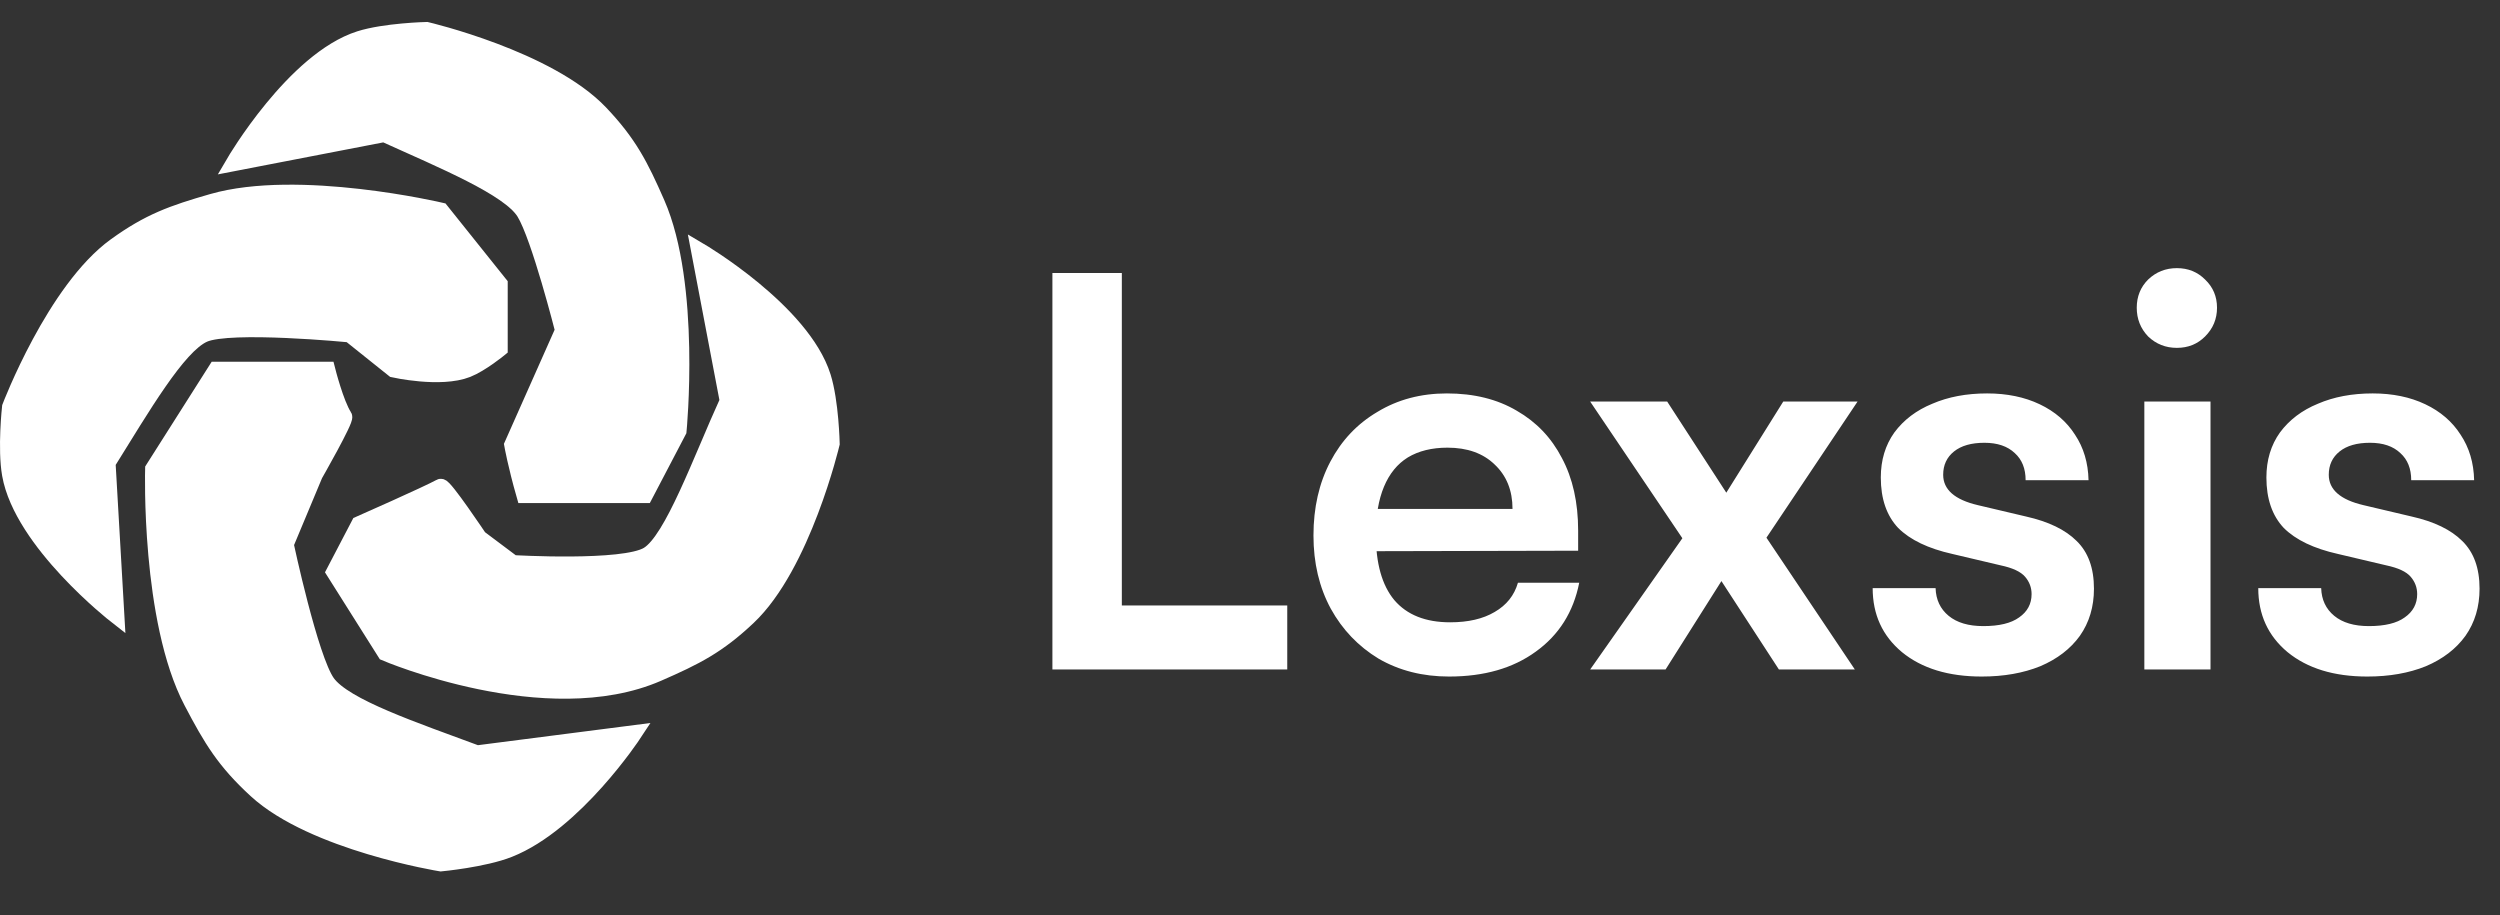<svg width="295" height="108" viewBox="0 0 295 108" fill="none" xmlns="http://www.w3.org/2000/svg">
<rect x="0" y="0" width="295" height="108" fill="#333333" stroke="none"/>
<path d="M12.635 54.599L13.671 72.556C13.671 72.556 2.642 63.949 1.239 55.98C0.701 52.925 1.239 48.038 1.239 48.038C1.239 48.038 6.483 34.233 13.671 29.044C17.635 26.183 20.369 25.217 25.067 23.864C35.183 20.95 52.003 24.9 52.003 24.9L58.91 33.533V41.131C58.91 41.131 56.748 42.905 55.111 43.548C51.974 44.782 46.478 43.548 46.478 43.548L41.298 39.404C41.298 39.404 27.139 38.023 24.031 39.404C20.923 40.785 16.681 48.126 12.635 54.599Z" fill="white" stroke="white" stroke-width="2"/>
<path d="M45.345 15.761L27.685 19.176C27.685 19.176 34.749 7.1 42.461 4.65C45.417 3.711 50.333 3.594 50.333 3.594C50.333 3.594 64.712 6.956 70.811 13.39C74.174 16.938 75.494 19.52 77.46 23.996C81.694 33.634 80.016 50.831 80.016 50.831L76.074 58.362L61.92 58.362C60.92 54.862 60.5 52.5 60.5 52.5L66.5 39C66.5 39 63.703 27.932 61.92 25.036C60.138 22.139 52.299 18.91 45.345 15.761Z" fill="white" stroke="white" stroke-width="2"/>
<path d="M56.281 88.955L74.718 86.584C74.718 86.584 67.796 97.11 60.038 100.179C57.065 101.355 52.016 101.825 52.016 101.825C52.016 101.825 36.987 99.391 30.256 93.207C26.544 89.797 25.002 87.235 22.662 82.771C17.621 73.159 18.123 55.351 18.123 55.351L25.528 43.685L38.572 43.685C38.572 43.685 39.573 47.648 40.562 49.168C40.792 49.521 37.098 55.983 37.098 55.983L33.655 64.222C33.655 64.222 36.532 77.743 38.572 80.595C40.611 83.448 48.904 86.211 56.281 88.955Z" fill="white" stroke="white" stroke-width="2"/>
<path d="M85.93 47.32L82.564 29.651C82.564 29.651 94.62 36.748 97.049 44.466C97.98 47.425 98.084 52.341 98.084 52.341C98.084 52.341 94.683 66.711 88.232 72.792C84.675 76.146 82.089 77.459 77.608 79.413C64.5 85.127 45.501 77 45.501 77L39.5 67.487L42.418 61.9C42.418 61.9 50.461 58.351 52 57.5C52.357 57.302 56.5 63.5 56.5 63.5L60.5 66.5C60.5 66.5 73.598 67.275 76.5 65.5C79.402 63.725 82.762 54.266 85.93 47.32Z" fill="white" stroke="white" stroke-width="2"/>
<path d="M132.376 32.216V79H124.184V32.216H132.376ZM125.592 79V71.448H151.896V79H125.592ZM170.989 79.832C167.874 79.832 165.101 79.128 162.669 77.72C160.279 76.269 158.402 74.307 157.036 71.832C155.671 69.315 154.989 66.435 154.989 63.192C154.989 59.907 155.65 57.005 156.973 54.488C158.295 51.971 160.151 50.008 162.541 48.6C164.93 47.149 167.661 46.424 170.733 46.424C173.933 46.424 176.685 47.107 178.989 48.472C181.293 49.795 183.063 51.651 184.301 54.04C185.581 56.429 186.221 59.288 186.221 62.616V64.984L159.085 65.048L159.213 60.056H178.477C178.477 57.88 177.773 56.131 176.365 54.808C174.999 53.485 173.143 52.824 170.797 52.824C168.962 52.824 167.405 53.208 166.125 53.976C164.887 54.744 163.949 55.896 163.309 57.432C162.669 58.968 162.349 60.845 162.349 63.064C162.349 66.477 163.074 69.059 164.525 70.808C166.018 72.557 168.215 73.432 171.117 73.432C173.25 73.432 174.999 73.027 176.365 72.216C177.773 71.405 178.69 70.253 179.117 68.76H186.349C185.666 72.216 183.959 74.925 181.229 76.888C178.541 78.851 175.127 79.832 170.989 79.832ZM196.536 79H187.64L198.52 63.512L187.64 47.384H196.728L203.704 58.136L210.424 47.384H219.192L208.44 63.448L218.872 79H209.912L203.128 68.568L196.536 79ZM220.975 69.4H228.399C228.442 70.765 228.954 71.853 229.935 72.664C230.916 73.475 232.282 73.88 234.031 73.88C235.908 73.88 237.316 73.539 238.255 72.856C239.236 72.173 239.727 71.256 239.727 70.104C239.727 69.336 239.471 68.653 238.959 68.056C238.447 67.459 237.487 67.011 236.079 66.712L230.383 65.368C227.524 64.728 225.391 63.704 223.983 62.296C222.618 60.845 221.935 58.861 221.935 56.344C221.935 54.296 222.468 52.525 223.535 51.032C224.644 49.539 226.138 48.408 228.015 47.64C229.892 46.829 232.047 46.424 234.479 46.424C236.826 46.424 238.895 46.851 240.687 47.704C242.479 48.557 243.866 49.752 244.847 51.288C245.871 52.824 246.404 54.616 246.447 56.664H239.023C239.023 55.299 238.596 54.232 237.743 53.464C236.89 52.653 235.695 52.248 234.159 52.248C232.623 52.248 231.428 52.589 230.575 53.272C229.722 53.955 229.295 54.872 229.295 56.024C229.295 57.773 230.66 58.968 233.391 59.608L239.087 60.952C241.732 61.549 243.716 62.509 245.039 63.832C246.404 65.155 247.087 67.032 247.087 69.464C247.087 71.597 246.532 73.453 245.423 75.032C244.314 76.568 242.756 77.763 240.751 78.616C238.746 79.427 236.442 79.832 233.839 79.832C229.914 79.832 226.778 78.872 224.431 76.952C222.127 75.032 220.975 72.515 220.975 69.4ZM253.032 79V47.384H260.84V79H253.032ZM256.872 41.048C255.549 41.048 254.419 40.6 253.48 39.704C252.584 38.765 252.136 37.635 252.136 36.312C252.136 34.989 252.584 33.88 253.48 32.984C254.419 32.088 255.549 31.64 256.872 31.64C258.195 31.64 259.304 32.088 260.2 32.984C261.139 33.88 261.608 34.989 261.608 36.312C261.608 37.635 261.139 38.765 260.2 39.704C259.304 40.6 258.195 41.048 256.872 41.048ZM266.475 69.4H273.899C273.942 70.765 274.454 71.853 275.435 72.664C276.416 73.475 277.782 73.88 279.531 73.88C281.408 73.88 282.816 73.539 283.755 72.856C284.736 72.173 285.227 71.256 285.227 70.104C285.227 69.336 284.971 68.653 284.459 68.056C283.947 67.459 282.987 67.011 281.579 66.712L275.883 65.368C273.024 64.728 270.891 63.704 269.483 62.296C268.118 60.845 267.435 58.861 267.435 56.344C267.435 54.296 267.968 52.525 269.035 51.032C270.144 49.539 271.638 48.408 273.515 47.64C275.392 46.829 277.547 46.424 279.979 46.424C282.326 46.424 284.395 46.851 286.187 47.704C287.979 48.557 289.366 49.752 290.347 51.288C291.371 52.824 291.904 54.616 291.947 56.664H284.523C284.523 55.299 284.096 54.232 283.243 53.464C282.39 52.653 281.195 52.248 279.659 52.248C278.123 52.248 276.928 52.589 276.075 53.272C275.222 53.955 274.795 54.872 274.795 56.024C274.795 57.773 276.16 58.968 278.891 59.608L284.587 60.952C287.232 61.549 289.216 62.509 290.539 63.832C291.904 65.155 292.587 67.032 292.587 69.464C292.587 71.597 292.032 73.453 290.923 75.032C289.814 76.568 288.256 77.763 286.251 78.616C284.246 79.427 281.942 79.832 279.339 79.832C275.414 79.832 272.278 78.872 269.931 76.952C267.627 75.032 266.475 72.515 266.475 69.4Z" fill="white"/>
</svg>
